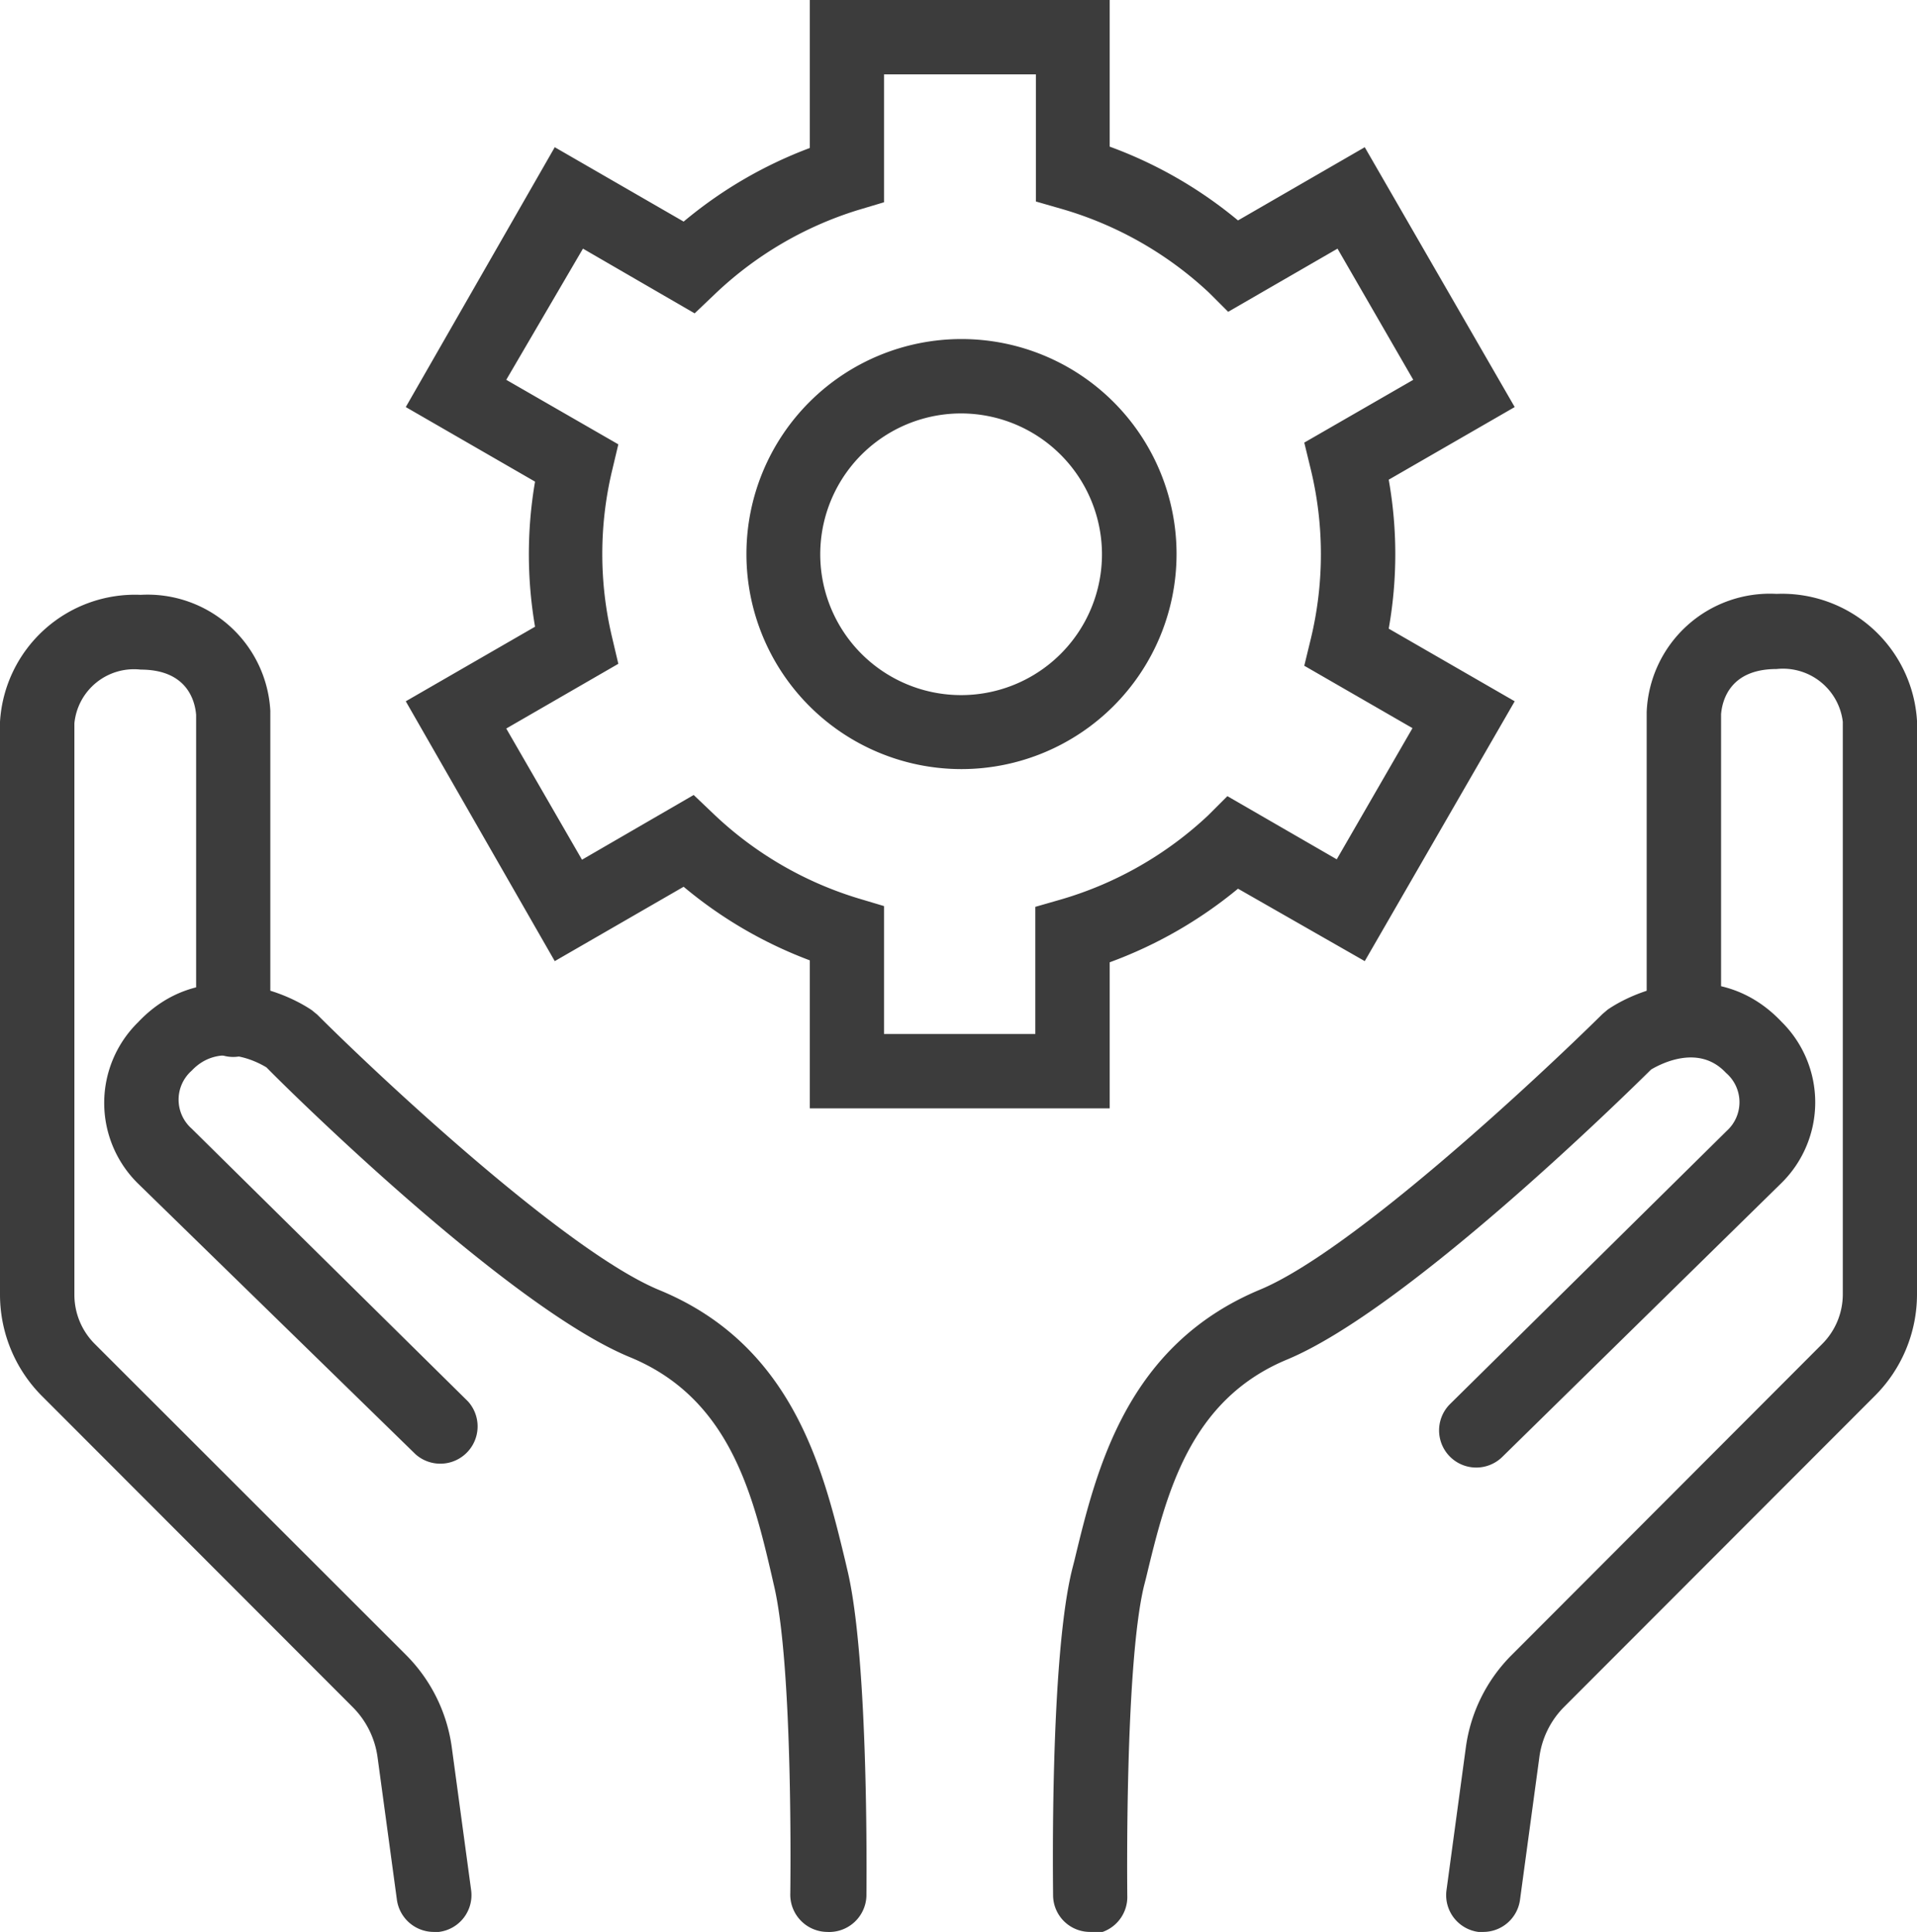 <svg id="レイヤー_1" data-name="レイヤー 1" xmlns="http://www.w3.org/2000/svg" viewBox="0 0 99.21 100"><defs><style>.cls-1{fill:#3c3c3c;}</style></defs><title>アートボード 302</title><path class="cls-1" d="M56.42,100a1.91,1.91,0,0,1-1.92-1.89c0-.5-.18-12.26,1-16.93l.11-.43c1.13-4.69,2.69-11.12,9.61-14,4.79-2,14.41-11,17.71-14.26l.27-.23c1.77-1.21,5.91-2.63,9,.63a5.86,5.86,0,0,1,0,8.34L77.75,75.41a1.92,1.92,0,0,1-2.7-2.74L89.37,58.53a2,2,0,0,0-.05-3c-1.38-1.48-3.31-.5-3.87-.17-1.51,1.49-12.64,12.41-18.81,15-5.1,2.1-6.29,7-7.33,11.32l-.11.43c-1,4.2-.86,15.84-.86,16a1.92,1.92,0,0,1-1.89,2Z"/><path class="cls-1" d="M76.77,100l-.26,0a1.92,1.92,0,0,1-1.65-2.16l1-7.38a8.34,8.34,0,0,1,2.37-4.79L94.31,69.56A3.64,3.64,0,0,0,95.37,67V37.36a3.12,3.12,0,0,0-3.43-2.73c-2.4,0-2.81,1.61-2.87,2.34V52.86a1.93,1.93,0,0,1-3.85,0v-16a6.38,6.38,0,0,1,6.72-6.12,7,7,0,0,1,7.27,6.57V67A7.43,7.43,0,0,1,97,72.28L80.94,88.36A4.53,4.53,0,0,0,79.66,91l-1,7.37A1.92,1.92,0,0,1,76.77,100Z"/><path class="cls-1" d="M42.8,100h0a1.93,1.93,0,0,1-1.9-2c0-.12.17-11.76-.86-16l-.1-.44c-1-4.31-2.23-9.21-7.34-11.31-6.17-2.54-17.31-13.47-18.81-15-.54-.33-2.48-1.31-3.87.17a2,2,0,0,0,0,3l14.3,14.12a1.93,1.93,0,0,1-2.71,2.74L7.14,61.26a5.85,5.85,0,0,1,0-8.34c3.06-3.25,7.2-1.84,9-.63l.28.23c3.3,3.3,12.92,12.29,17.71,14.26,6.91,2.85,8.47,9.28,9.61,14l.1.43c1.14,4.67,1,16.43,1,16.93A1.93,1.93,0,0,1,42.8,100Z"/><path class="cls-1" d="M22.45,100a1.93,1.93,0,0,1-1.91-1.67l-1-7.37a4.53,4.53,0,0,0-1.28-2.59L2.19,72.28A7.44,7.44,0,0,1,0,67V37.36a7,7,0,0,1,7.28-6.57,6.36,6.36,0,0,1,6.71,6v16a1.92,1.92,0,0,1-3.84,0V37c-.06-.73-.47-2.34-2.87-2.34a3.1,3.1,0,0,0-3.43,2.78V67a3.6,3.6,0,0,0,1.06,2.57L21,85.65a8.36,8.36,0,0,1,2.38,4.79l1,7.38A1.92,1.92,0,0,1,22.71,100Z"/><path class="cls-1" d="M57.43,57.37H41.91V49.71a22.42,22.42,0,0,1-6.53-3.81l-6.67,3.85L21,36.3l6.69-3.86a22.19,22.19,0,0,1,0-7.51L21,21.07,28.71,7.62l6.67,3.85a22.42,22.42,0,0,1,6.53-3.81V0H57.43V7.59a22.44,22.44,0,0,1,6.64,3.82l6.56-3.79,7.76,13.45-6.52,3.76a22,22,0,0,1,0,7.71l6.52,3.76L70.63,49.75,64.07,46a22.63,22.63,0,0,1-6.64,3.81ZM45.75,53.52h7.83V46.94l1.39-.4a18.81,18.81,0,0,0,7.55-4.33l1-1,5.66,3.27,3.92-6.79L67.5,34.46l.34-1.4a18.66,18.66,0,0,0,0-8.75l-.34-1.4,5.64-3.25-3.92-6.79-5.66,3.27-1-1A18.81,18.81,0,0,0,55,10.83l-1.39-.4V3.85H45.75v6.62l-1.37.41A18.74,18.74,0,0,0,37,15.22l-1.05,1-5.78-3.35L26.2,19.66,32,23l-.33,1.39a18.61,18.61,0,0,0,0,8.57L32,34.36l-5.8,3.35,3.92,6.79,5.78-3.35,1.05,1a18.74,18.74,0,0,0,7.43,4.34l1.37.41Zm4-13.71A11.13,11.13,0,1,1,60.89,28.69,11.14,11.14,0,0,1,49.77,39.81Zm0-18.41a7.29,7.29,0,1,0,7.28,7.29A7.3,7.3,0,0,0,49.77,21.4Z"/></svg>